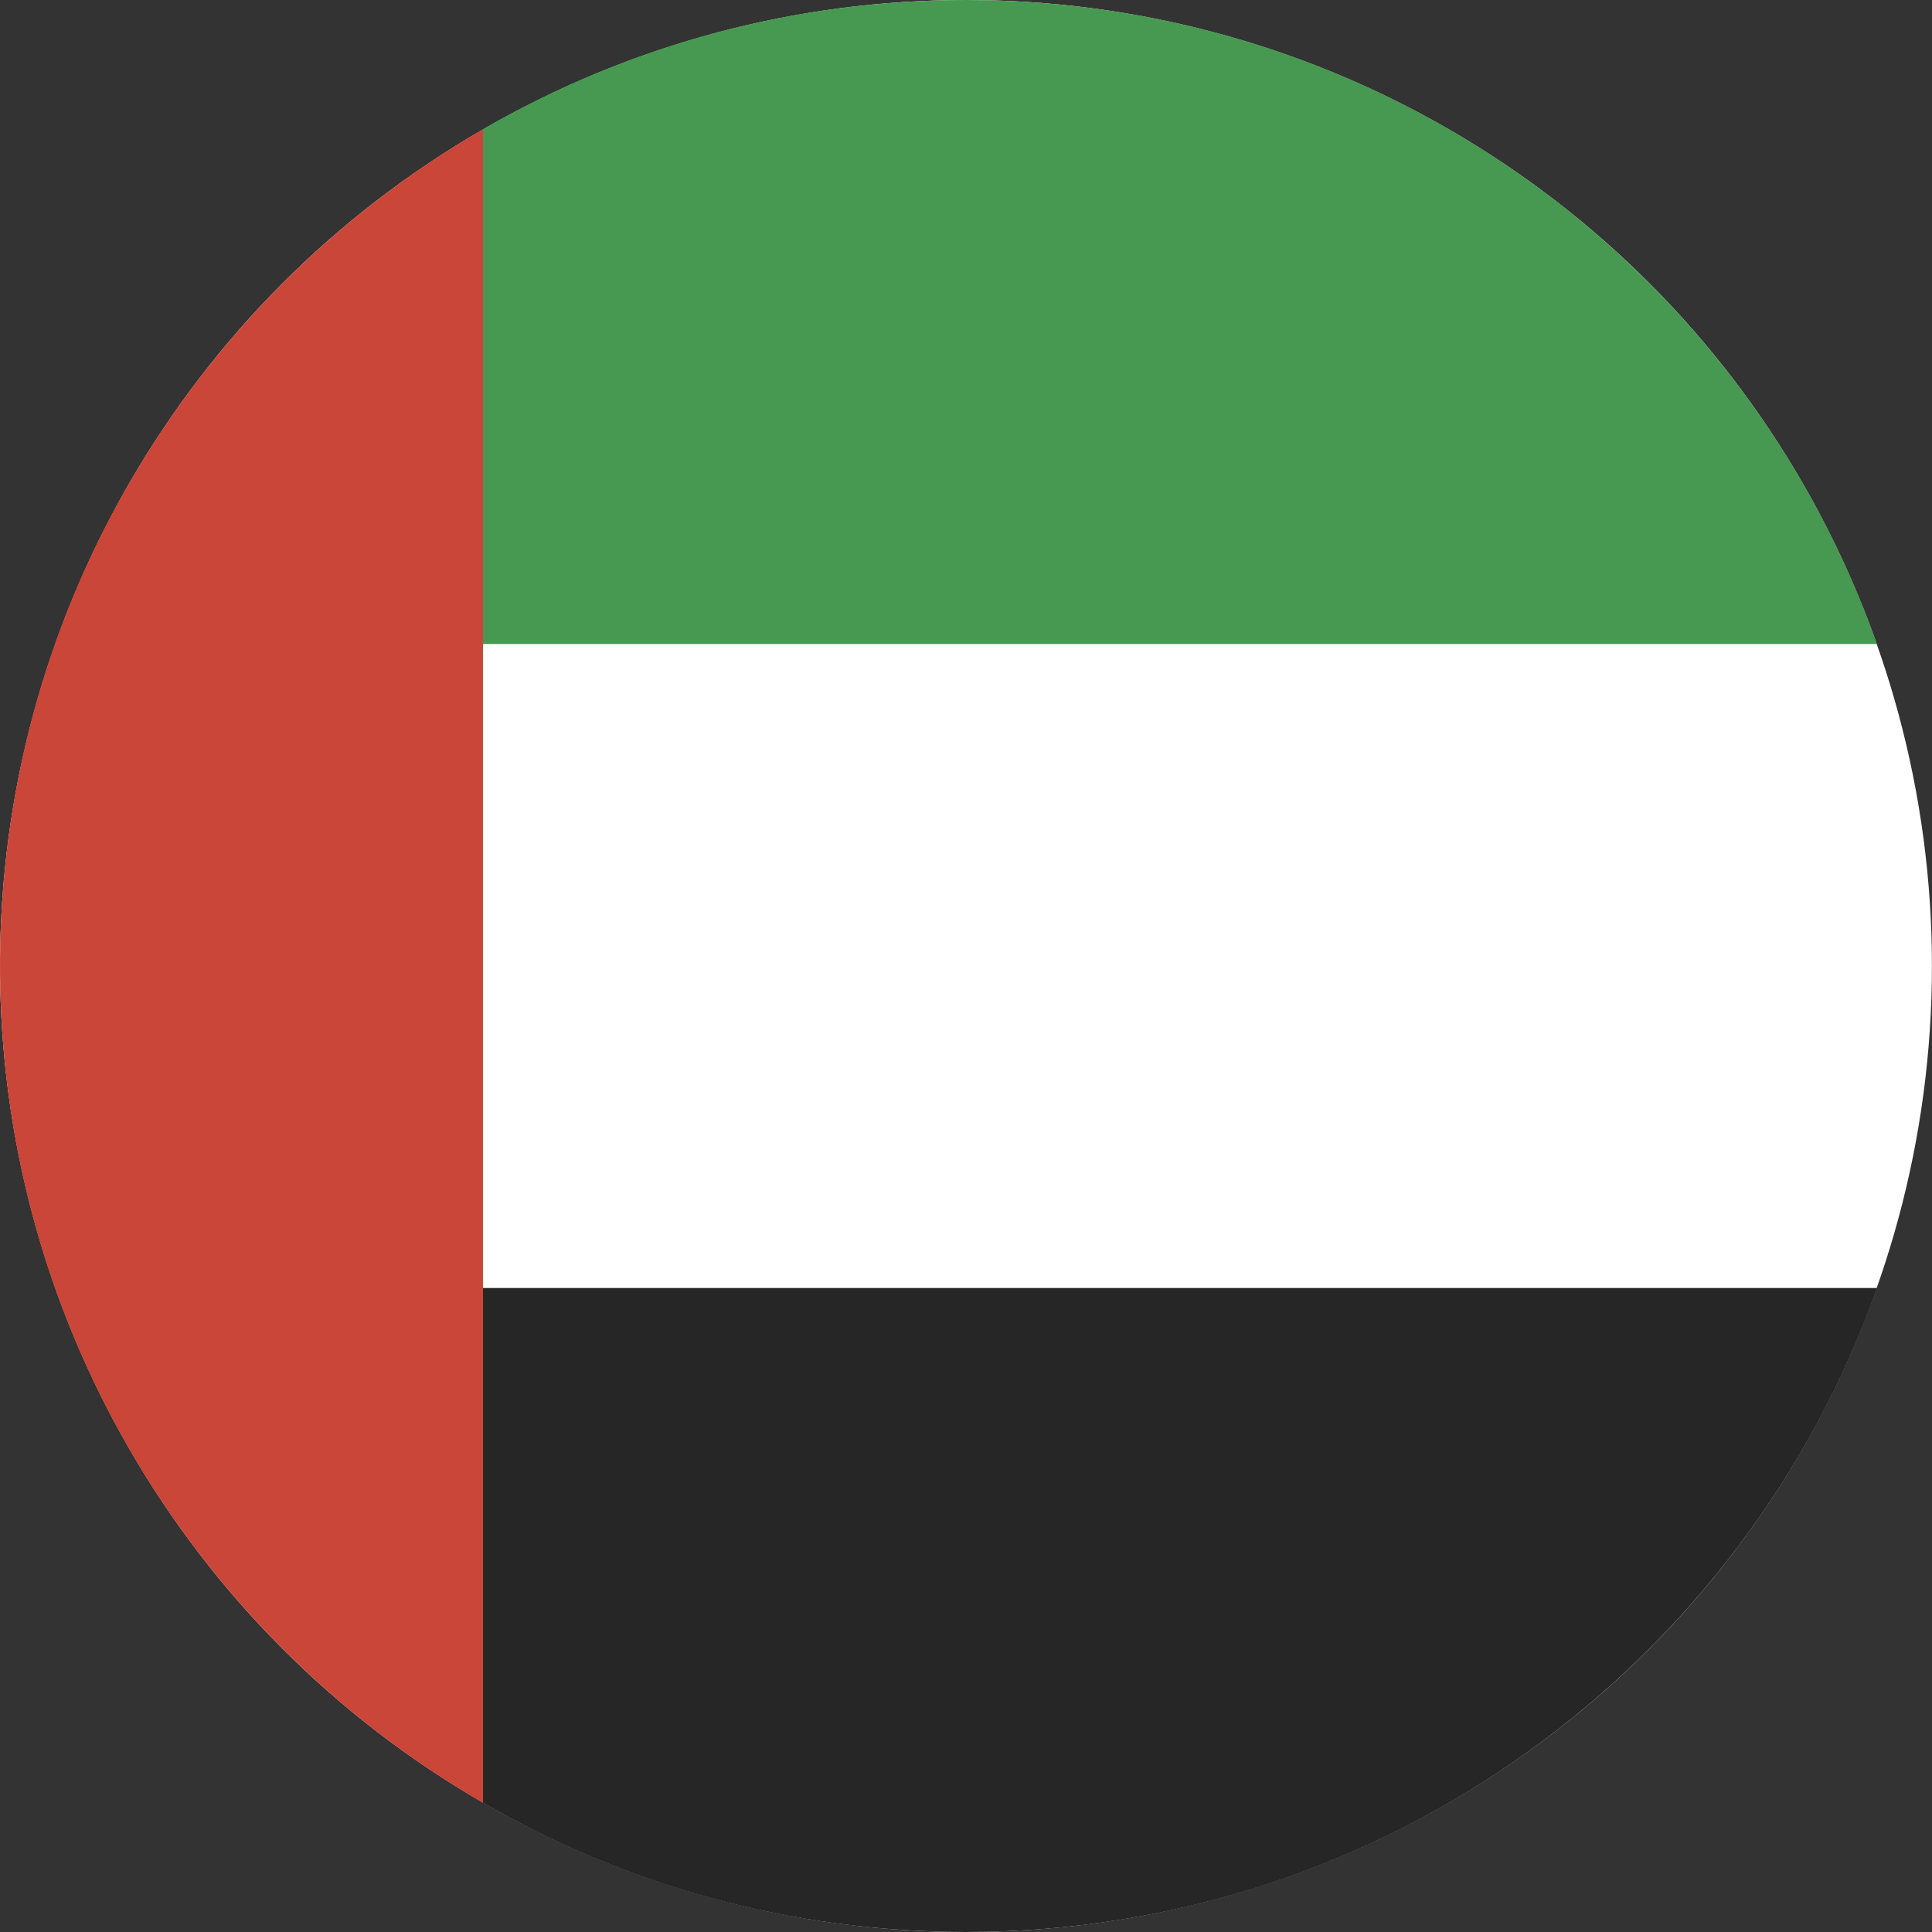 <?xml version="1.0" ?><svg height="180px" version="1.1" viewBox="0 0 180 180" width="180px" xmlns="http://www.w3.org/2000/svg" xmlns:sketch="http://www.bohemiancoding.com/sketch/ns" xmlns:xlink="http://www.w3.org/1999/xlink"><rect x="0" y="0" width="180" height="180" fill="#333333" stroke="none"/><title/><defs/><g fill="none" fill-rule="evenodd" id="Page-1" stroke="none" stroke-width="1"><g id="circle_uae"><ellipse cx="89.997" cy="90" fill="#FFFFFF" id="path-1" rx="89.997" ry="90"/><path d="M45,167.96 L45,120 L174.873,120 C162.519,154.956 129.183,180 89.997,180 C73.605,180 58.237,175.618 45,167.96 Z" fill="#262626" id="Rectangle-3-copy-3"/><path d="M45,12.04 L45,60 L174.873,60 C162.519,25.044 129.183,0 89.997,0 C73.605,0 58.237,4.382 45,12.04 Z" fill="#479951" id="Rectangle-3-copy-3"/><path d="M0.003,89.287 L0.003,90.713 C0.259,123.729 18.292,152.512 45.003,167.962 L45.003,12.038 C18.292,27.488 0.259,56.271 0.003,89.287 Z" fill="#CA4638" id="Rectangle-3"/></g></g></svg>